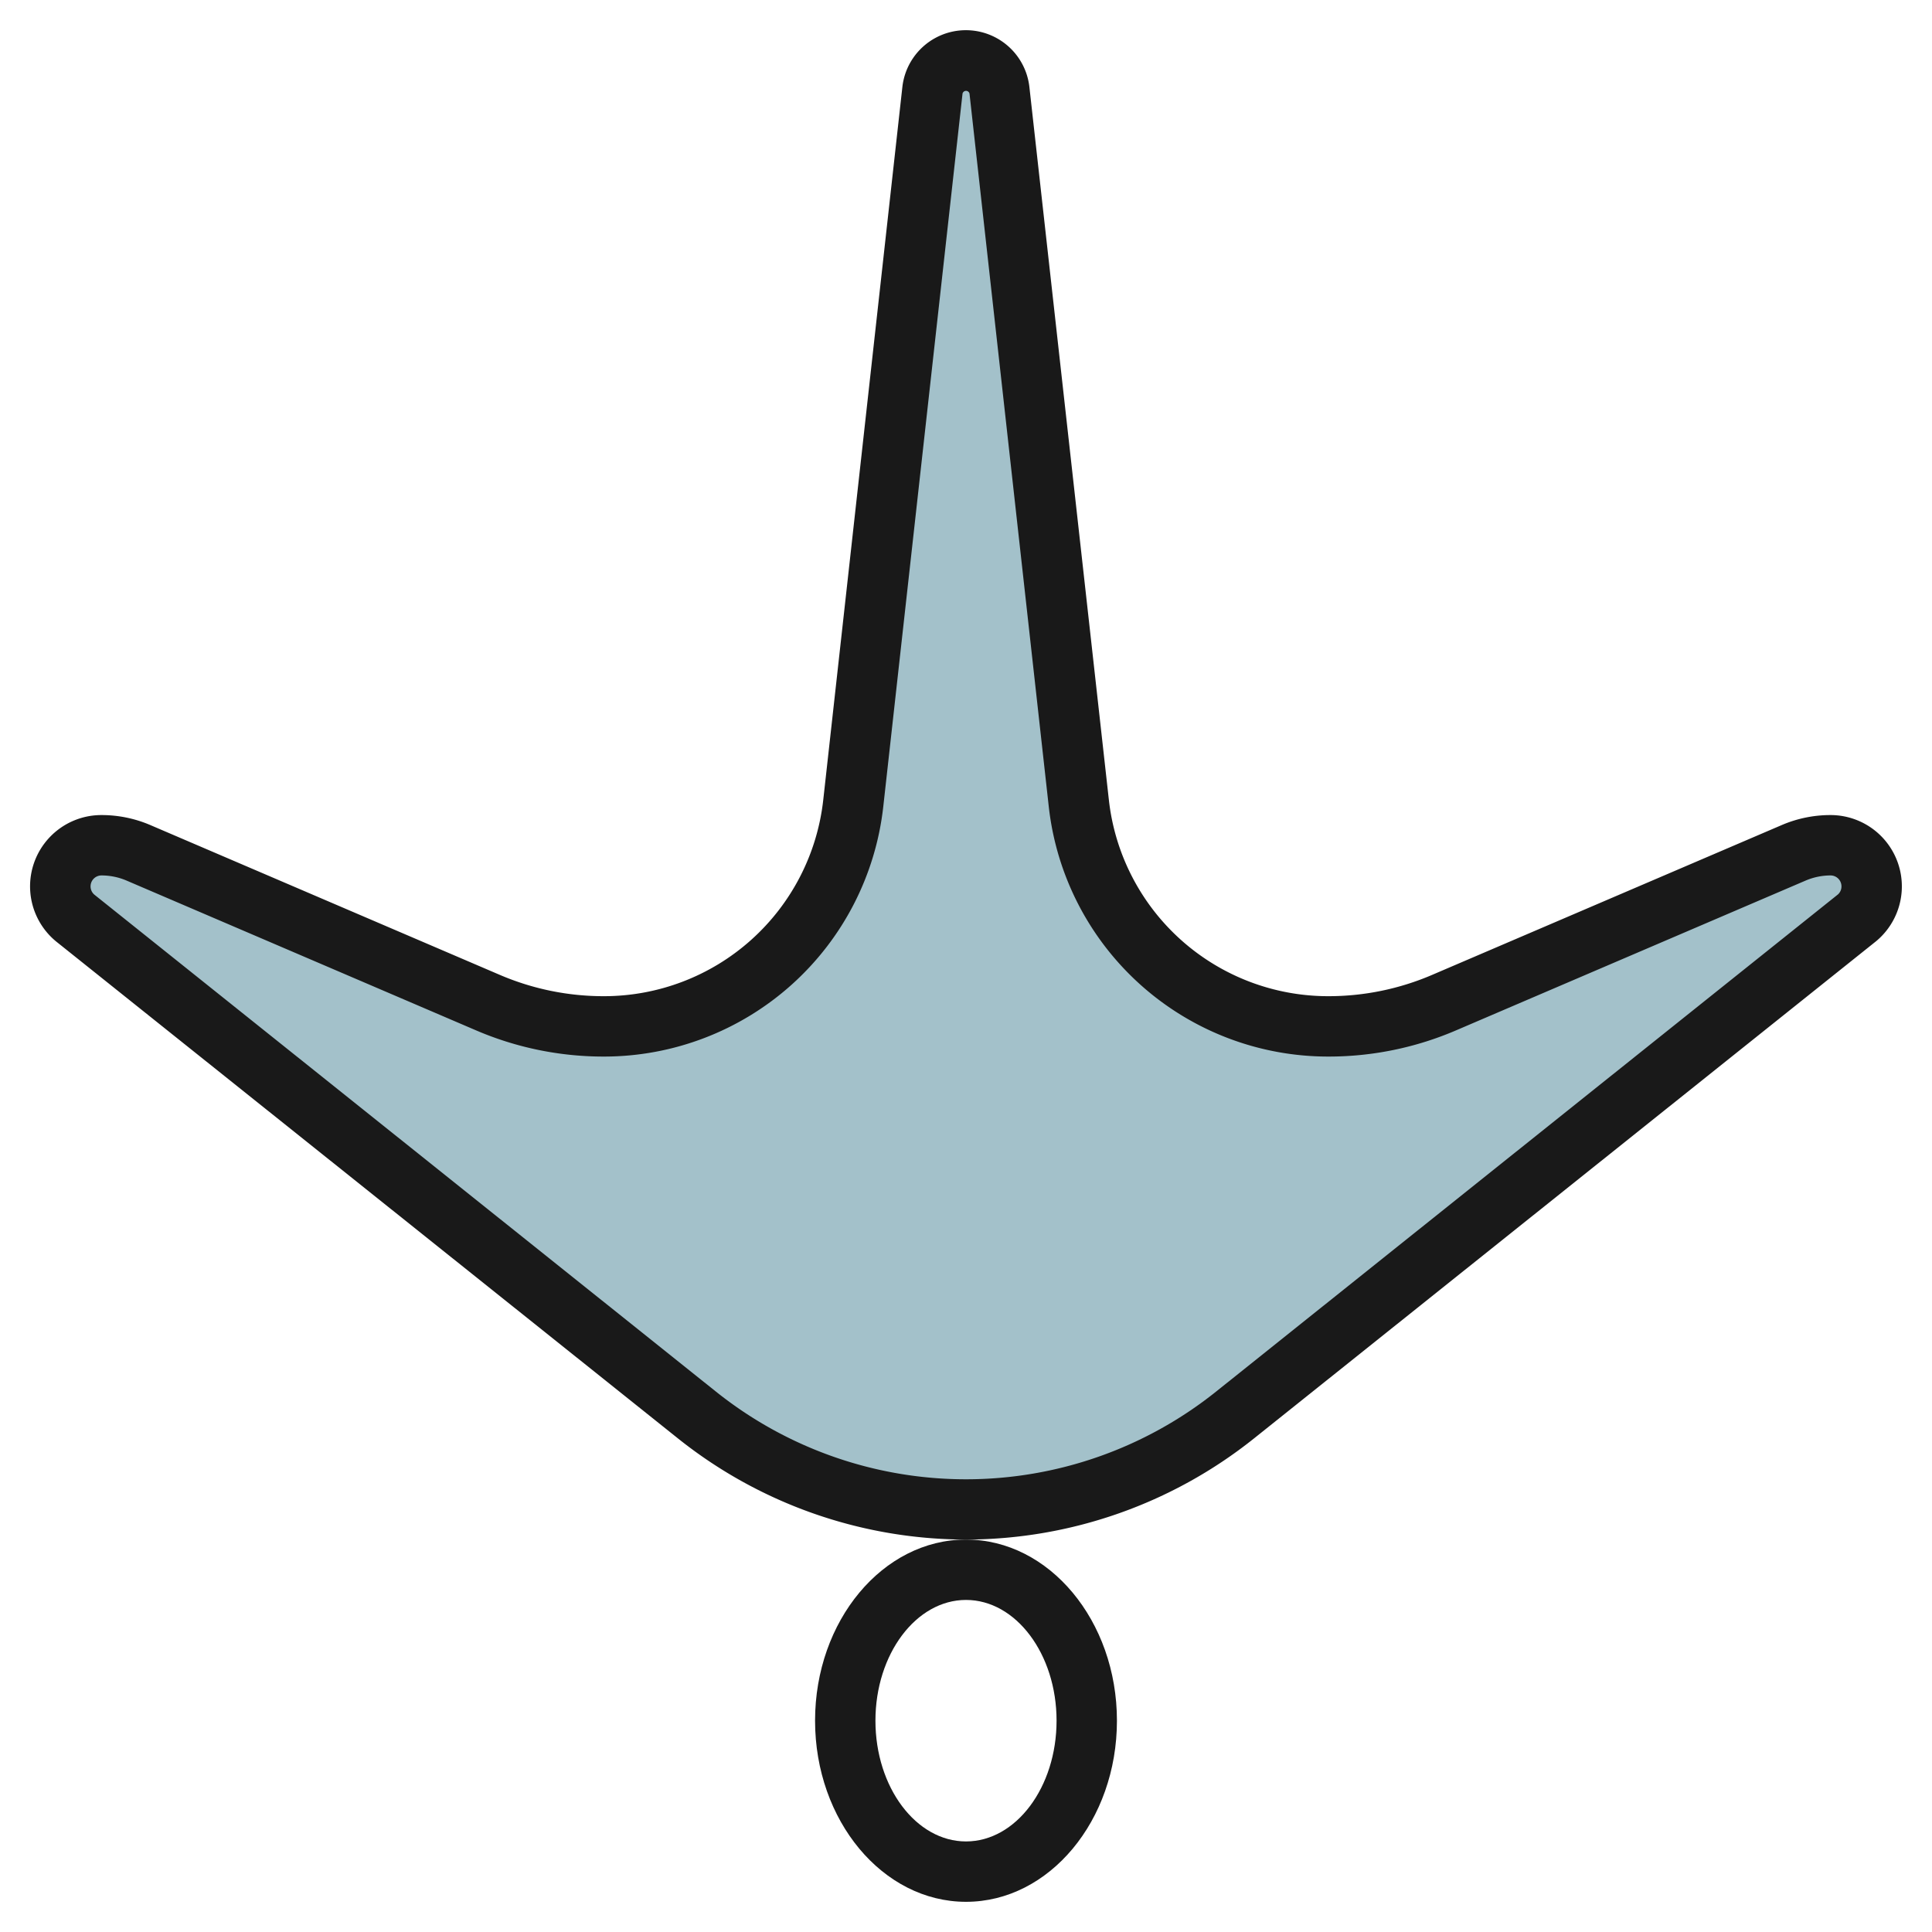 <svg id="Layer_3" height="512" viewBox="0 0 64 64" width="512" xmlns="http://www.w3.org/2000/svg" data-name="Layer 3"><path d="m32 50a14.263 14.263 0 0 1 -8.906-3.122l-20.6-16.47a1.359 1.359 0 0 1 -.494-1.046 1.362 1.362 0 0 1 1.361-1.362 3.1 3.1 0 0 1 1.224.251l11.571 4.959a9.771 9.771 0 0 0 3.844.79 8.312 8.312 0 0 0 6.49-3.119 8.315 8.315 0 0 0 1.771-4.275l2.629-23.612a1.116 1.116 0 0 1 1.11-.994 1.117 1.117 0 0 1 1.11.994l2.625 23.612a8.322 8.322 0 0 0 1.77 4.275 8.316 8.316 0 0 0 6.495 3.119 9.771 9.771 0 0 0 3.848-.79l11.571-4.959a3.1 3.1 0 0 1 1.219-.251 1.362 1.362 0 0 1 1.362 1.362 1.362 1.362 0 0 1 -.49 1.046l-20.6 16.47a14.265 14.265 0 0 1 -8.91 3.122z" fill="#a3c1ca"/><g fill="#191919"><path d="m60.639 27a4.085 4.085 0 0 0 -1.618.332l-11.572 4.959a8.7 8.7 0 0 1 -3.449.709 7.31 7.31 0 0 1 -7.267-6.5l-2.633-23.617a2.117 2.117 0 0 0 -4.208 0l-2.621 23.617a7.31 7.31 0 0 1 -7.266 6.5 8.717 8.717 0 0 1 -3.455-.709l-11.571-4.96a4.1 4.1 0 0 0 -1.618-.331 2.362 2.362 0 0 0 -1.5 4.189l20.609 16.47a15.317 15.317 0 0 0 9.53 3.341 15.317 15.317 0 0 0 9.529-3.341l20.622-16.482a2.362 2.362 0 0 0 -1.512-4.177zm.248 2.627-20.605 16.473a13.265 13.265 0 0 1 -16.564 0l-20.588-16.46a.358.358 0 0 1 -.13-.278.362.362 0 0 1 .361-.362 2.119 2.119 0 0 1 .831.17l11.571 4.959a10.7 10.7 0 0 0 4.242.871 9.312 9.312 0 0 0 9.255-8.283l2.625-23.617a.119.119 0 0 1 .231 0l2.625 23.613a9.312 9.312 0 0 0 9.259 8.287 10.692 10.692 0 0 0 4.241-.871l11.571-4.958a2.109 2.109 0 0 1 .827-.171.362.362 0 0 1 .362.362.356.356 0 0 1 -.114.265z"/><path d="m27 57c0 3.309 2.243 6 5 6s5-2.691 5-6-2.243-6-5-6-5 2.691-5 6zm5-4c1.654 0 3 1.794 3 4s-1.346 4-3 4-3-1.794-3-4 1.347-4 3-4z"/></g></svg>